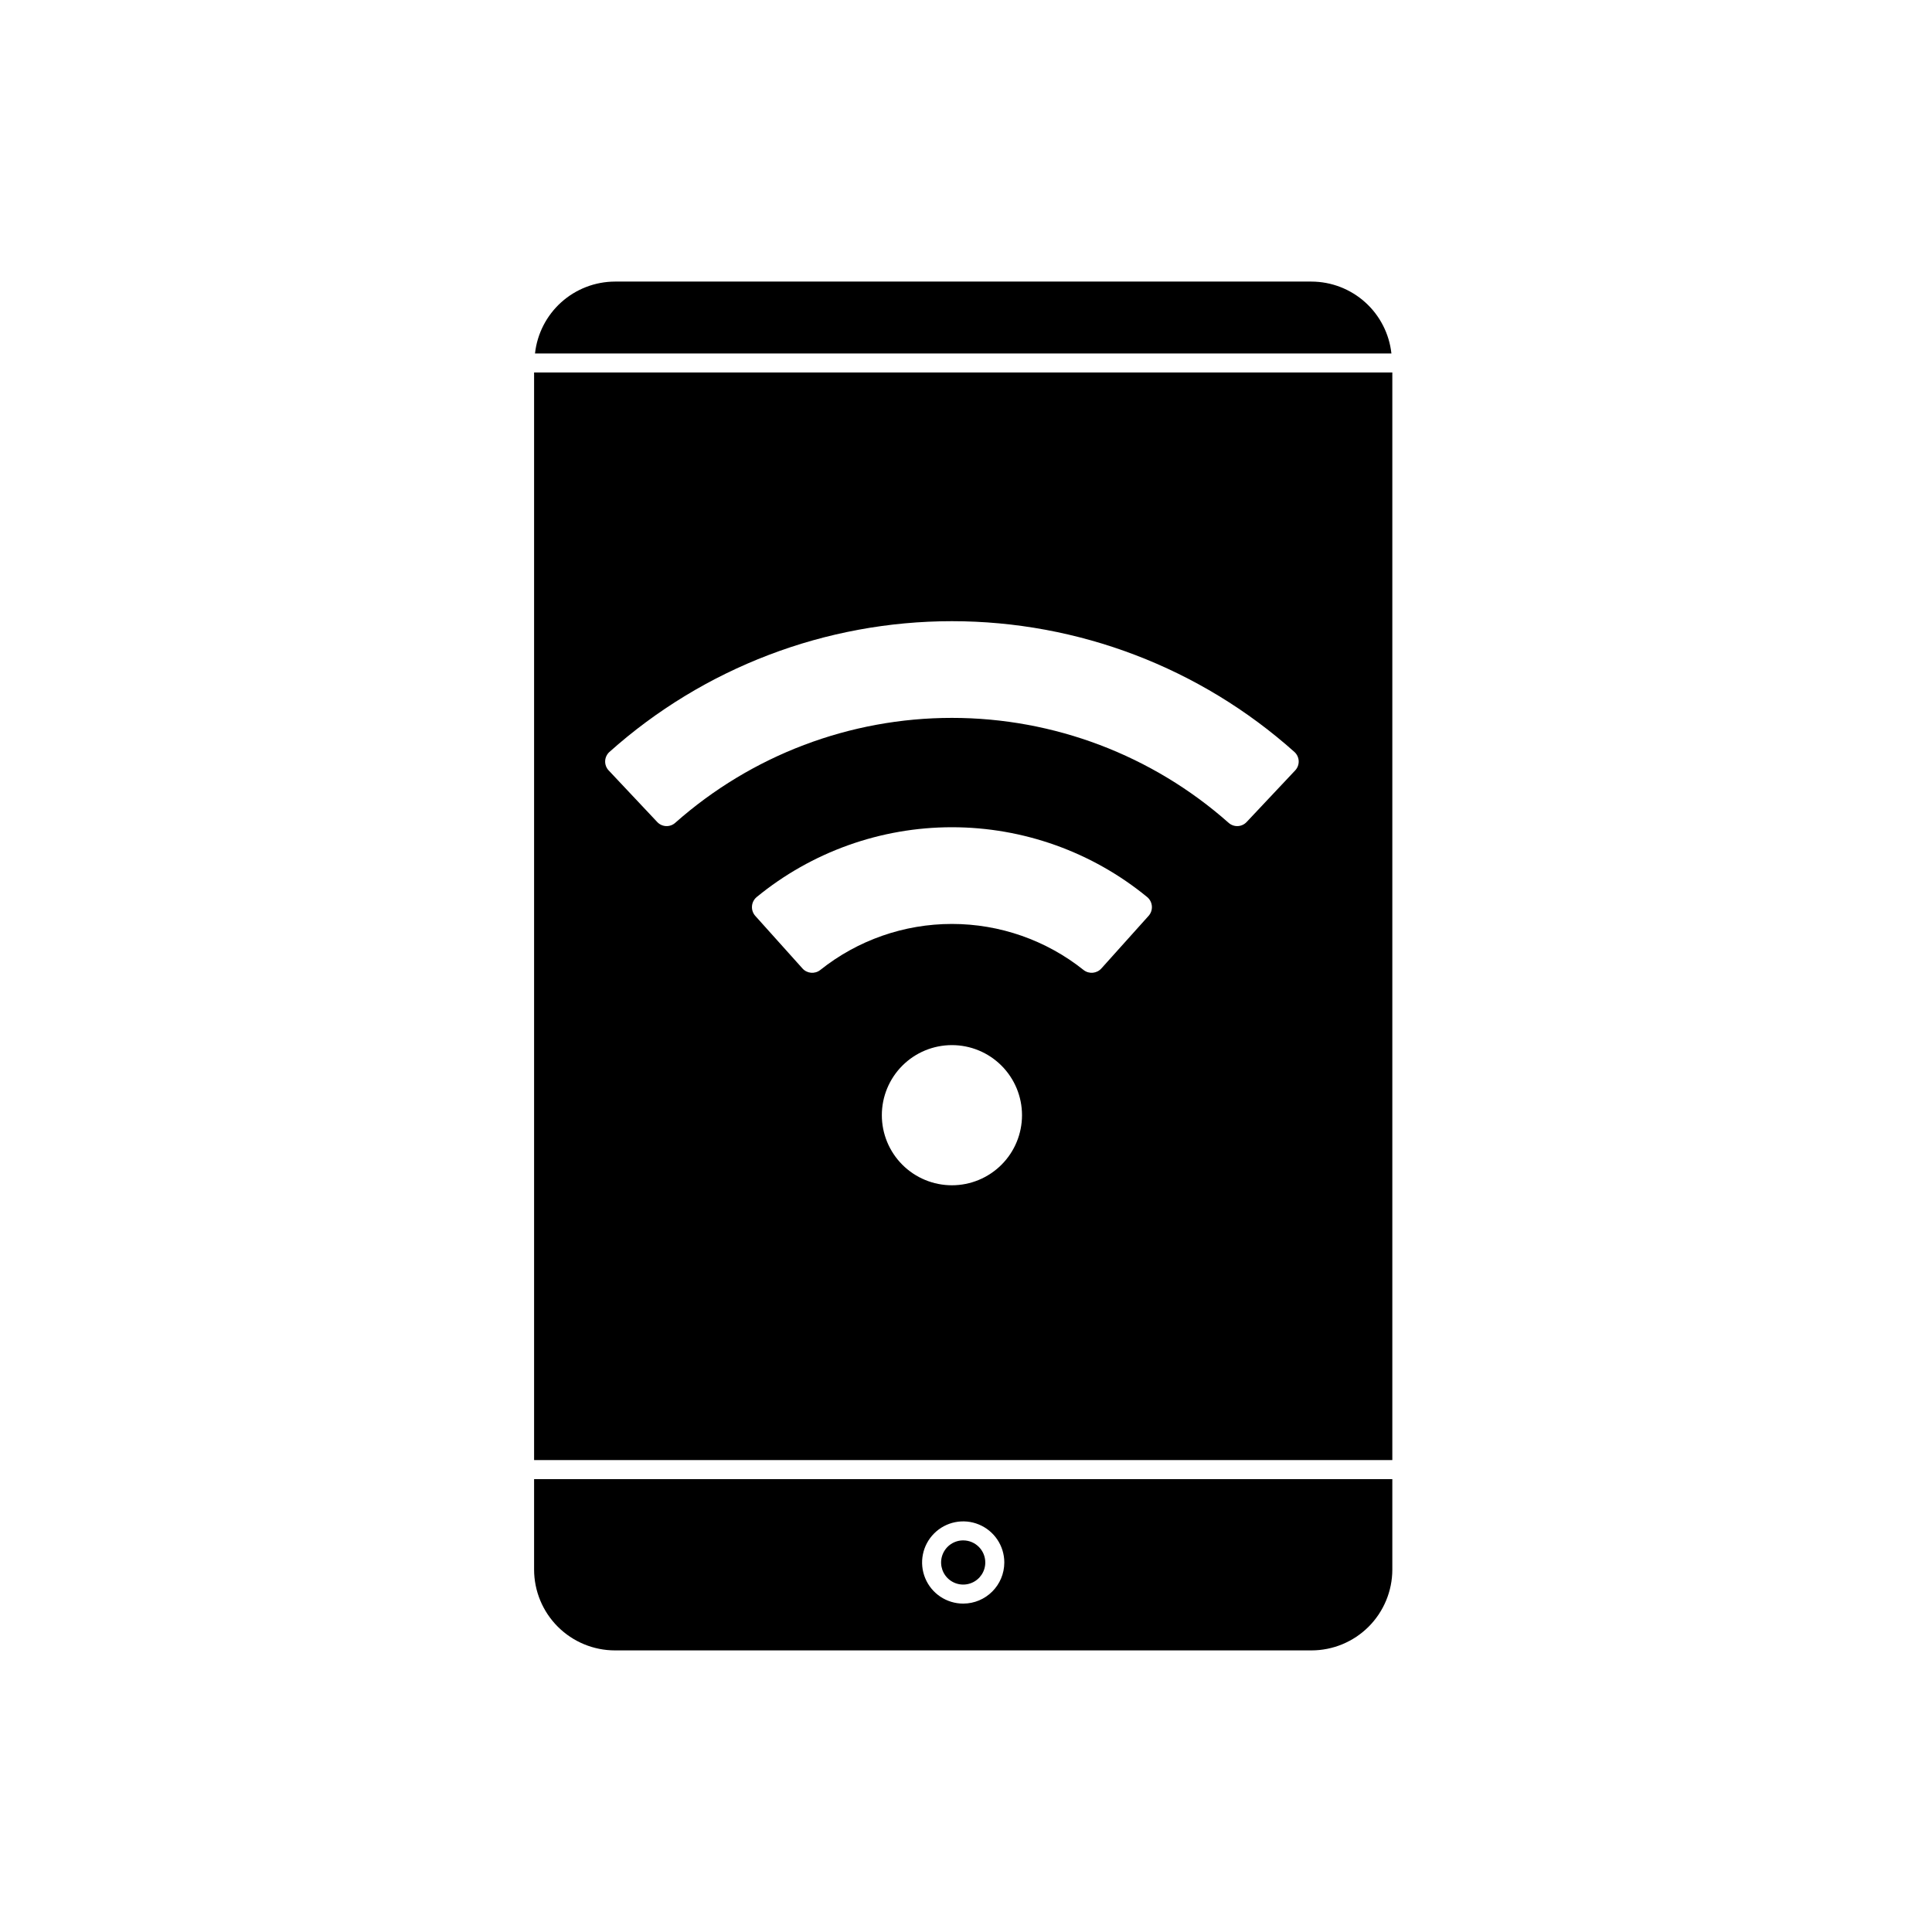<?xml version="1.0" encoding="UTF-8"?>
<!-- Uploaded to: SVG Repo, www.svgrepo.com, Generator: SVG Repo Mixer Tools -->
<svg fill="#000000" width="800px" height="800px" version="1.1" viewBox="144 144 512 512" xmlns="http://www.w3.org/2000/svg">
 <g>
  <path d="m399.26 552.22c-2.371-0.004-4.504 1.422-5.41 3.609-0.91 2.188-0.41 4.707 1.266 6.383 1.676 1.676 4.191 2.176 6.379 1.27 2.191-0.906 3.617-3.039 3.617-5.41-0.004-3.231-2.621-5.848-5.852-5.852z"/>
  <path d="m512.74 237.68c-0.57-5.223-3.047-10.059-6.953-13.574-3.91-3.516-8.977-5.469-14.234-5.484h-184.59c-5.254 0.016-10.32 1.969-14.23 5.484-3.906 3.519-6.383 8.352-6.953 13.574z"/>
  <path d="m512.98 559.95v-23.965h-227.44v23.965c0.004 5.68 2.266 11.125 6.281 15.141 4.016 4.016 9.461 6.277 15.141 6.281h184.59c5.684-0.004 11.129-2.262 15.145-6.277 4.016-4.019 6.277-9.465 6.285-15.145zm-113.72 9.02c-4.406 0-8.379-2.652-10.066-6.723-1.688-4.07-0.754-8.758 2.359-11.871 3.113-3.117 7.801-4.051 11.871-2.363 4.07 1.688 6.727 5.656 6.727 10.062-0.008 6.016-4.879 10.887-10.891 10.895z"/>
  <path d="m512.98 242.72h-227.44v288.22h227.44zm-116.71 215.39c-4.926 0-9.652-1.957-13.133-5.441-3.484-3.481-5.441-8.207-5.441-13.133s1.957-9.648 5.441-13.133 8.207-5.438 13.133-5.438 9.648 1.953 13.133 5.438 5.441 8.207 5.441 13.133-1.957 9.652-5.441 13.133c-3.484 3.484-8.207 5.441-13.133 5.441zm52.09-71.367-12.465 13.887c-1.211 1.371-3.281 1.562-4.723 0.438-9.914-7.91-22.223-12.215-34.902-12.215-12.684 0-24.988 4.305-34.902 12.215-1.441 1.125-3.512 0.934-4.723-0.438l-12.465-13.887c-0.637-0.699-0.961-1.625-0.898-2.566 0.059-0.941 0.504-1.82 1.223-2.43 14.594-11.977 32.887-18.52 51.766-18.52 18.879 0 37.172 6.543 51.766 18.52 0.719 0.609 1.16 1.488 1.223 2.43s-0.262 1.867-0.898 2.566zm25.988-24.879c-1.277 1.344-3.394 1.422-4.769 0.176-20.223-17.906-46.297-27.793-73.309-27.793s-53.09 9.887-73.309 27.793c-1.375 1.246-3.492 1.168-4.769-0.176l-12.883-13.688c-0.633-0.668-0.969-1.562-0.938-2.481 0.035-0.918 0.438-1.785 1.117-2.406 24.965-22.324 57.285-34.668 90.781-34.668 33.492 0 65.812 12.344 90.781 34.668 0.68 0.621 1.082 1.488 1.117 2.406 0.031 0.918-0.305 1.812-0.938 2.481z"/>
 </g>
</svg>